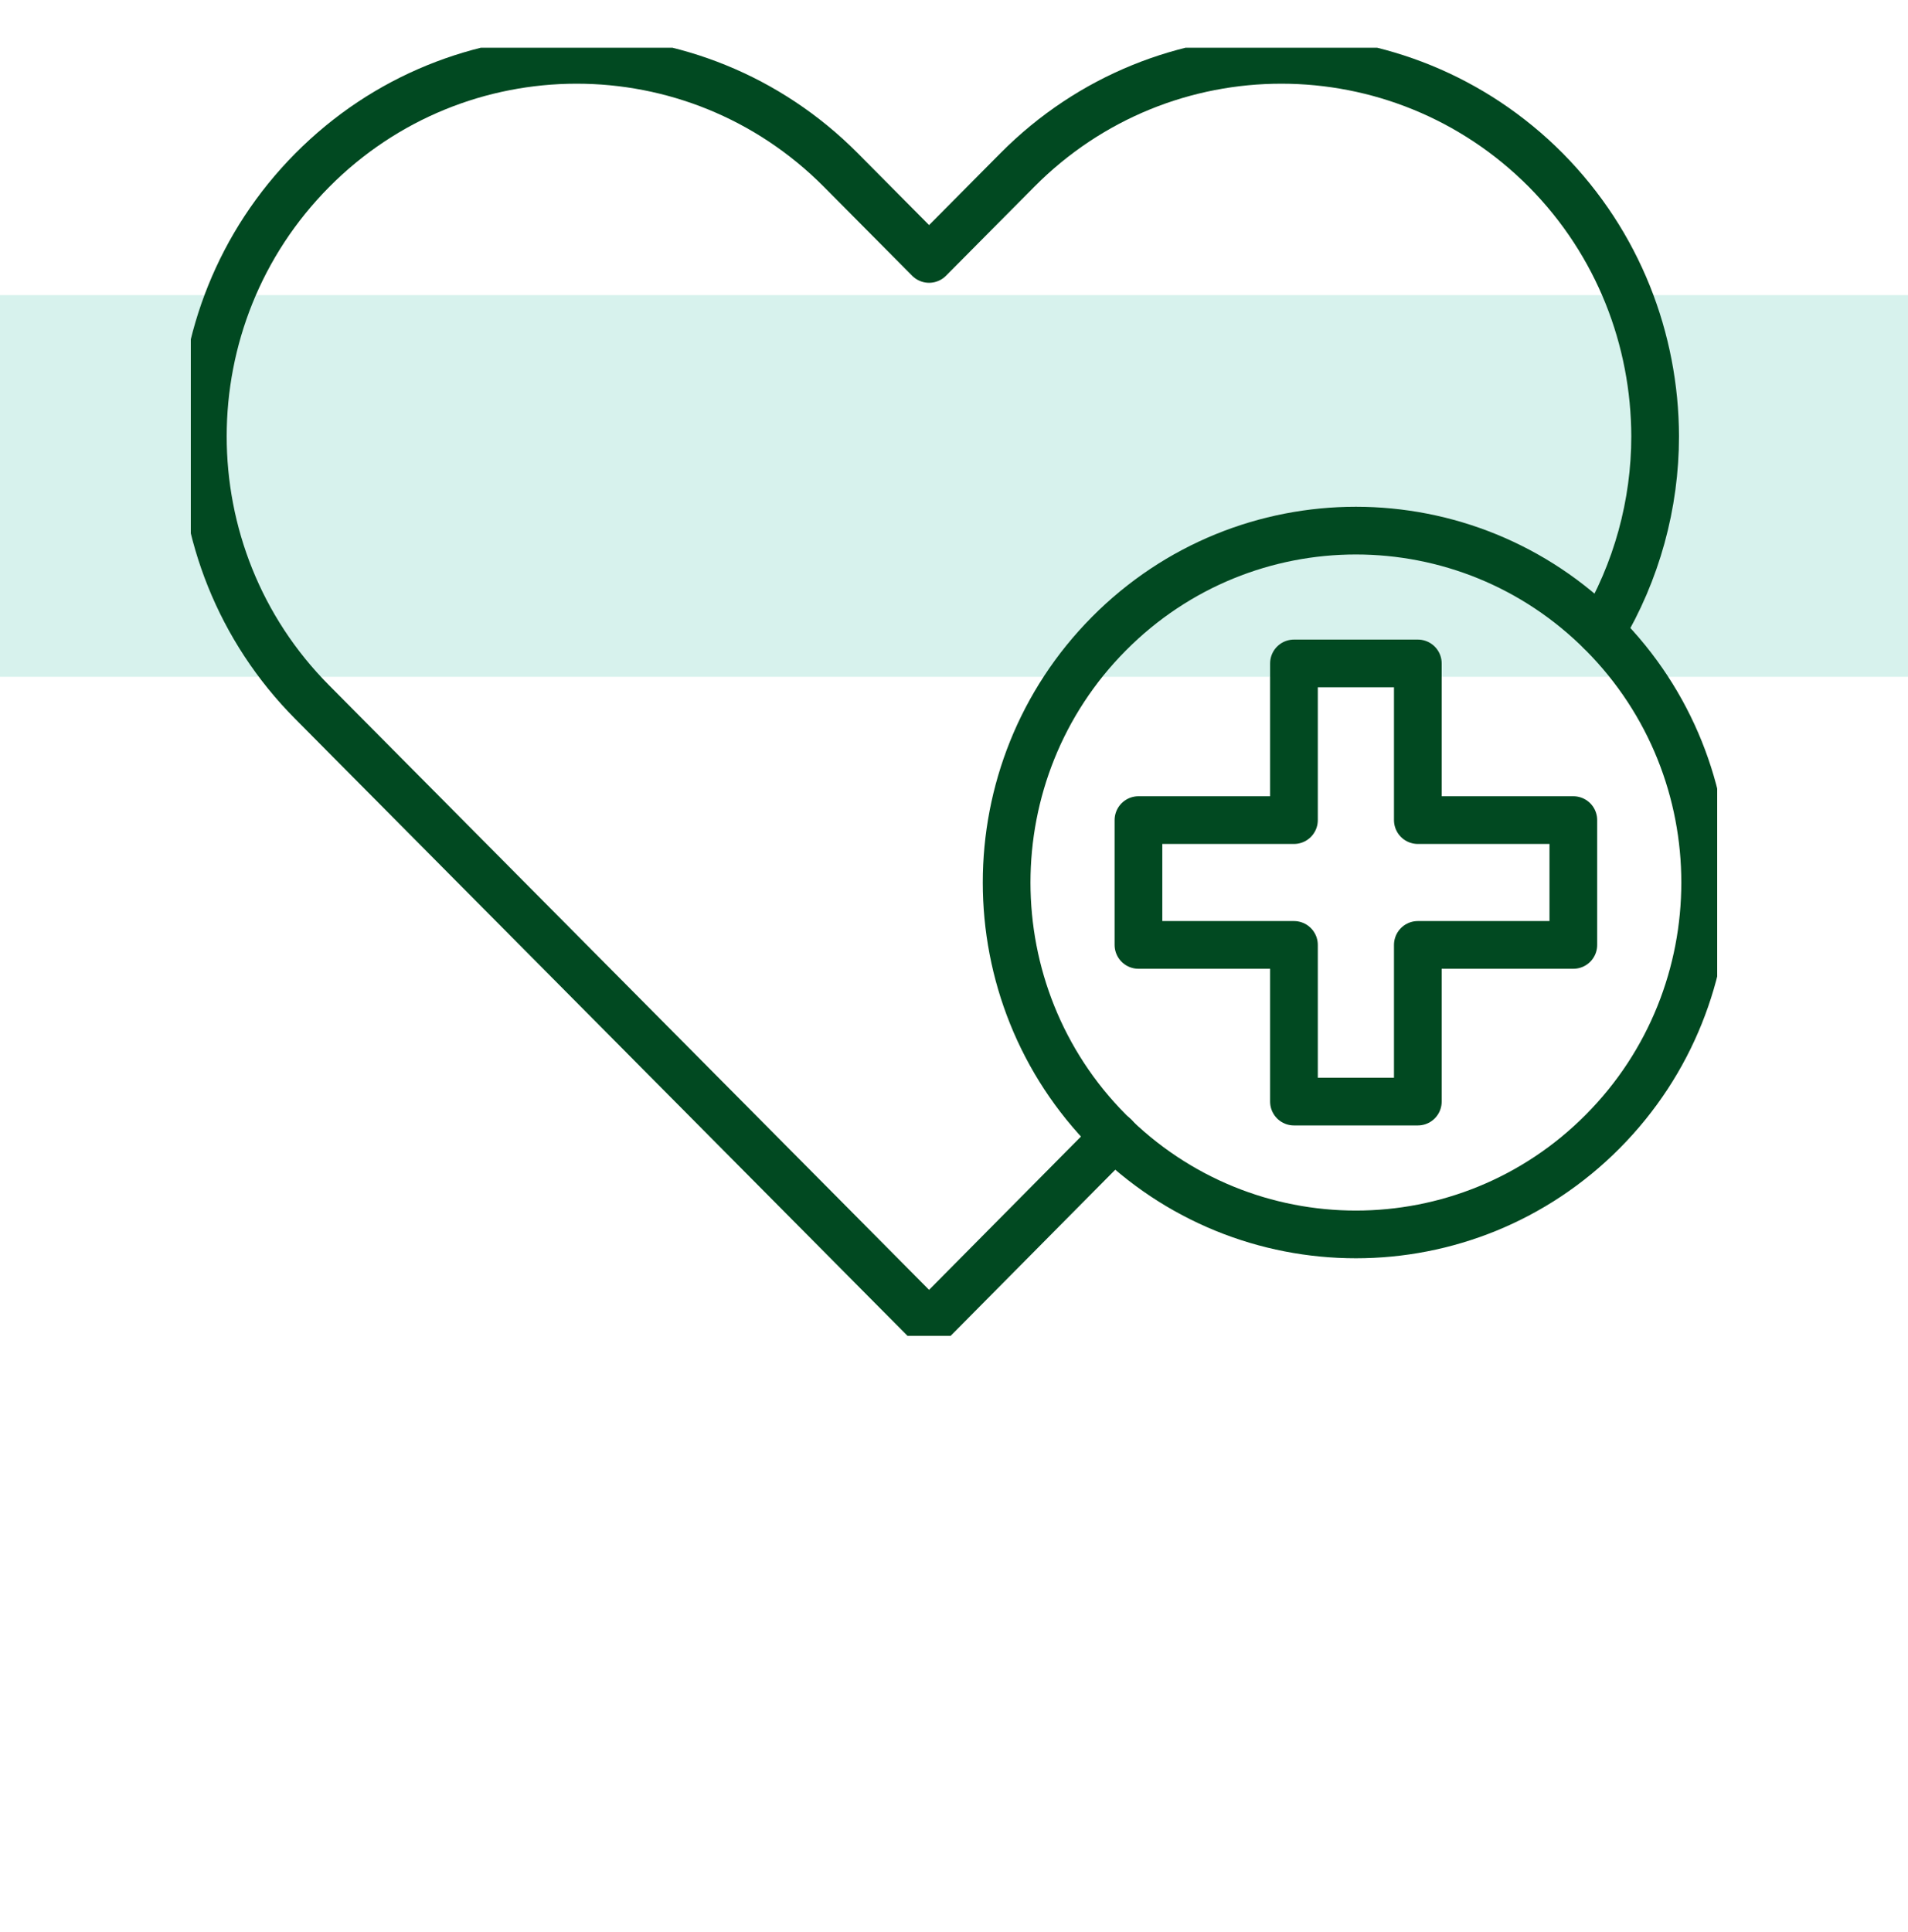 <svg width="80" height="81" viewBox="0 0 80 81" fill="none" xmlns="http://www.w3.org/2000/svg">
<rect y="12.372" width="80" height="16" fill="#3BC1A8" fill-opacity="0.2"/>
<g clip-path="url(#clip0_4804_7360)">
<path d="M46.733 47.644L38.955 55.492L16.8 33.173L13.094 29.439C6.969 23.281 6.981 13.291 13.094 7.133C19.207 0.975 29.124 0.963 35.249 7.121L38.955 10.855L42.662 7.121C48.775 0.963 58.692 0.975 64.817 7.133C67.867 10.218 69.386 14.246 69.398 18.286C69.398 21.126 68.633 23.967 67.126 26.476" stroke="#014921" stroke-width="2" stroke-linecap="round" stroke-linejoin="round"/>
<path d="M65.968 34.38H59.448V27.812H54.254V34.38H47.734V39.612H54.254V46.18H59.448V39.612H65.968V34.38Z" stroke="#014921" stroke-width="2" stroke-linecap="round" stroke-linejoin="round"/>
<path d="M67.206 47.428C72.925 41.667 72.925 32.326 67.206 26.565C61.487 20.804 52.215 20.804 46.496 26.565C40.777 32.326 40.777 41.667 46.496 47.428C52.215 53.189 61.487 53.189 67.206 47.428Z" stroke="#014921" stroke-width="2" stroke-linecap="round" stroke-linejoin="round"/>
</g>
<defs>
<clipPath id="clip0_4804_7360">
<rect width="64" height="54" fill="white" transform="translate(8 2)"/>
</clipPath>
</defs>
</svg>
